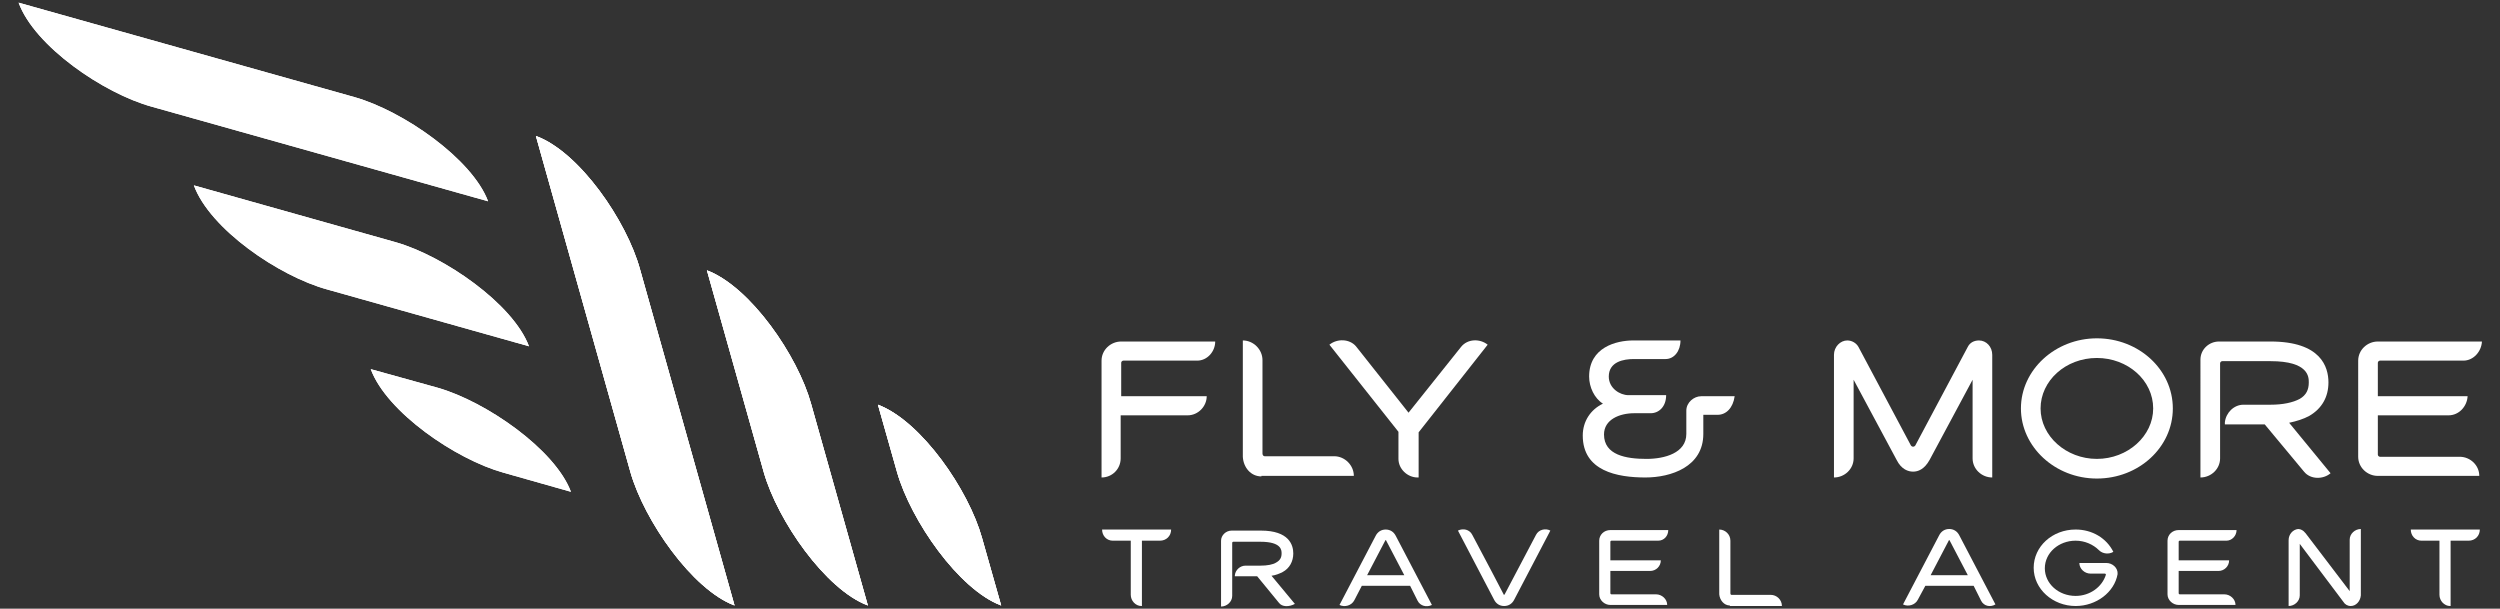 <?xml version="1.0" encoding="utf-8"?>
<!-- Generator: Adobe Illustrator 22.1.0, SVG Export Plug-In . SVG Version: 6.00 Build 0)  -->
<svg version="1.1" id="Layer_1" xmlns="http://www.w3.org/2000/svg" xmlns:xlink="http://www.w3.org/1999/xlink" x="0px" y="0px"
	 viewBox="0 0 470.7 114.6" style="enable-background:new 0 0 470.7 114.6;" xml:space="preserve">
<rect x="0" y="0" width="470.7" height="114.6" fill="#333333" stroke="none"/>
<style type="text/css">
	.st0{fill:#FFFFFF;stroke:#199CD8;stroke-width:0.25;}
	.st1{clip-path:url(#SVGID_2_);fill:none;stroke:#E8E7E8;stroke-width:1.058;}
	.st2{opacity:0.51;}
	.st3{opacity:0.1;}
	.st4{fill:#C7C6C6;}
	.st5{fill:#003DA6;}
	.st6{fill:url(#SVGID_5_);}
	.st7{fill:url(#SVGID_6_);}
	.st8{fill:url(#SVGID_7_);}
	.st9{fill:url(#SVGID_8_);}
	.st10{fill:url(#SVGID_9_);}
	.st11{fill:url(#SVGID_10_);}
	.st12{fill:#3DAE2B;}
	.st13{fill:url(#SVGID_11_);}
	.st14{fill:url(#SVGID_12_);}
	.st15{fill:url(#SVGID_13_);}
	.st16{fill:url(#SVGID_14_);}
	.st17{fill:url(#SVGID_15_);}
	.st18{fill:url(#SVGID_16_);}
	.st19{fill:url(#SVGID_17_);}
	.st20{fill:url(#SVGID_18_);}
	.st21{fill:url(#SVGID_19_);}
	.st22{fill:url(#SVGID_20_);}
	.st23{fill:url(#SVGID_21_);}
	.st24{fill:url(#SVGID_22_);}
	.st25{fill:#FFFFFF;}
	.st26{fill:#199CD8;}
	.st27{fill:#CECDCE;}
</style>
<rect x="289.5" y="-542.7" class="st0" width="218.8" height="85.8"/>
<g>
	<defs>
		<rect id="SVGID_1_" x="289.5" y="-542.7" width="218.8" height="85.8"/>
	</defs>
	<clipPath id="SVGID_2_">
		<use xlink:href="#SVGID_1_"  style="overflow:visible;"/>
	</clipPath>
	<path class="st1" d="M59-331.4l438.1-438.1 M487.1-769.6L49-331.4 M477.1-769.6L39-331.4 M467.1-769.6L29-331.4 M457.1-769.6
		L19-331.4 M447.1-769.6L9-331.4 M437.1-769.6L-1-331.4 M427.1-769.6L-11-331.4 M417.1-769.6L-21-331.4 M407.1-769.6L-31-331.4
		 M397.1-769.6L-41-331.4 M387.1-769.6L-51-331.4 M377.1-769.6L-61-331.4 M367.1-769.6L-71-331.4 M357.1-769.6L-81-331.4
		 M337.1-769.6L-101-331.4 M327.1-769.6L-111-331.4 M-121-332.5l438.1-438.1 M347.1-769.6L-91-331.4 M119-331.4l438.1-438.1
		 M109-331.4l438.1-438.1 M99-331.4l438.1-438.1 M527.1-769.6L89-331.4 M517.1-769.6L79-331.4 M507.1-769.6L69-331.4 M189-331.4
		l438.1-438.1 M169-331.4l438.1-438.1 M159-331.4l438.1-438.1 M149-331.4l438.1-438.1 M139-331.4l438.1-438.1 M129-331.4
		l438.1-438.1 M239-331.4l438.1-438.1 M229-331.4l438.1-438.1 M219-331.4l438.1-438.1 M209-331.4l438.1-438.1 M199-331.4
		l438.1-438.1 M179-331.4l438.1-438.1 M707.2-769.6L269-331.4 M697.2-769.6L259-331.4 M249-331.4l438.1-438.1 M797.2-769.6
		L359-331.4 M777.2-769.6L339-331.4 M757.2-769.6L319-331.4 M787.2-769.6L349-331.4 M827.2-769.6L389-331.4 M807.2-769.6L369-331.4
		 M817.2-769.6L379-331.4 M767.2-769.6L329-331.4 M747.2-769.6L309-331.4 M737.2-769.6L299-331.4 M897.2-769.6L459-331.4
		 M877.2-769.6L439-331.4 M857.2-769.6L419-331.4 M887.2-769.6L449-331.4 M927.2-769.6L489-331.4 M937.2-769.6L499-331.4 M509-331.4
		l438.1-438.1 M514.8-325.6L953-763.8 M520.6-319.9L958.7-758 M526.4-314.1l438.1-438.1 M532.2-308.3l438.1-438.1 M538-302.5
		l438.1-438.1 M543.8-296.7l438.1-438.1 M907.2-769.6L469-331.4 M917.2-769.6L479-331.4 M867.2-769.6L429-331.4 M847.2-769.6
		L409-331.4 M837.2-769.6L399-331.4 M727.2-769.6L289-331.4 M717.2-769.6L279-331.4"/>
</g>
<g>
	<g>
		<g class="st2">
			<g>
				<defs>
					<polygon id="SVGID_3_" points="342.5,-500.1 342.5,-500.1 342.5,-505.4 					"/>
				</defs>
				<clipPath id="SVGID_4_">
					<use xlink:href="#SVGID_3_"  style="overflow:visible;"/>
				</clipPath>
			</g>
		</g>
	</g>
	<g>
		<g class="st3">
			<g>
				<path class="st4" d="M289.5-456.9h218.8v-85.8H289.5V-456.9z"/>
			</g>
		</g>
	</g>
	<rect x="311" y="-521.3" class="st0" width="175.3" height="42.9"/>
	<g>
		<g>
			<g>
				<g>
					<path class="st5" d="M355.5-502.4l6.7,23.9c-3-1.1-6.4-6-7.4-9.5l-6.7-23.9C351.2-510.7,354.5-505.8,355.5-502.4z"/>
				</g>
			</g>
		</g>
		<g>
			<g>
				<g>
					<path class="st5" d="M367.6-492.8l4,14.3c-3-1.1-6.4-6-7.4-9.5l-4-14.3C363.3-501.1,366.7-496.2,367.6-492.8z"/>
				</g>
			</g>
		</g>
		<g>
			<g>
				<g>
					<path class="st5" d="M379.8-483.2l1.3,4.8c-3-1.1-6.4-6-7.4-9.5l-1.3-4.8C375.5-491.6,378.8-486.6,379.8-483.2z"/>
				</g>
			</g>
		</g>
		<g>
			<g>
				<g>
					<radialGradient id="SVGID_5_" cx="347.89" cy="-513.914" r="19.698" gradientUnits="userSpaceOnUse">
						<stop  offset="0" style="stop-color:#FEFEFE"/>
						<stop  offset="0.999" style="stop-color:#FEFEFE;stop-opacity:0"/>
					</radialGradient>
					<path class="st6" d="M355.5-502.4l6.7,23.9c-3-1.1-6.4-6-7.4-9.5l-6.7-23.9C351.2-510.7,354.5-505.8,355.5-502.4z"/>
				</g>
			</g>
		</g>
		<g>
			<g>
				<g>
					<radialGradient id="SVGID_6_" cx="361.956" cy="-504.565" r="14.522" gradientUnits="userSpaceOnUse">
						<stop  offset="0" style="stop-color:#FEFEFE"/>
						<stop  offset="0.999" style="stop-color:#FEFEFE;stop-opacity:0"/>
					</radialGradient>
					<path class="st7" d="M367.6-492.8l4,14.3c-3-1.1-6.4-6-7.4-9.5l-4-14.3C363.3-501.1,366.7-496.2,367.6-492.8z"/>
				</g>
			</g>
		</g>
		<g>
			<g>
				<g>
					<radialGradient id="SVGID_7_" cx="372.298" cy="-496.208" r="11.027" gradientUnits="userSpaceOnUse">
						<stop  offset="0" style="stop-color:#FEFEFE"/>
						<stop  offset="0.999" style="stop-color:#FEFEFE;stop-opacity:0"/>
					</radialGradient>
					<path class="st8" d="M379.8-483.2l1.3,4.8c-3-1.1-6.4-6-7.4-9.5l-1.3-4.8C375.5-491.6,378.8-486.6,379.8-483.2z"/>
				</g>
			</g>
		</g>
		<g>
			<g>
				<g>
					<radialGradient id="SVGID_8_" cx="347.89" cy="-513.914" r="19.698" gradientUnits="userSpaceOnUse">
						<stop  offset="0" style="stop-color:#FEFEFE"/>
						<stop  offset="0.999" style="stop-color:#FEFEFE;stop-opacity:0"/>
					</radialGradient>
					<path class="st9" d="M355.5-502.4l6.7,23.9c-3-1.1-6.4-6-7.4-9.5l-6.7-23.9C351.2-510.7,354.5-505.8,355.5-502.4z"/>
				</g>
			</g>
		</g>
		<g>
			<g>
				<g>
					<radialGradient id="SVGID_9_" cx="361.956" cy="-504.565" r="14.522" gradientUnits="userSpaceOnUse">
						<stop  offset="0" style="stop-color:#FEFEFE"/>
						<stop  offset="0.999" style="stop-color:#FEFEFE;stop-opacity:0"/>
					</radialGradient>
					<path class="st10" d="M367.6-492.8l4,14.3c-3-1.1-6.4-6-7.4-9.5l-4-14.3C363.3-501.1,366.7-496.2,367.6-492.8z"/>
				</g>
			</g>
		</g>
		<g>
			<g>
				<g>
					<radialGradient id="SVGID_10_" cx="372.298" cy="-496.208" r="11.027" gradientUnits="userSpaceOnUse">
						<stop  offset="0" style="stop-color:#FEFEFE"/>
						<stop  offset="0.999" style="stop-color:#FEFEFE;stop-opacity:0"/>
					</radialGradient>
					<path class="st11" d="M379.8-483.2l1.3,4.8c-3-1.1-6.4-6-7.4-9.5l-1.3-4.8C375.5-491.6,378.8-486.6,379.8-483.2z"/>
				</g>
			</g>
		</g>
		<g>
			<g>
				<g>
					<path class="st12" d="M311.3-521.3l23.9,6.7c3.4,1,8.3,4.4,9.5,7.4l-23.9-6.7C317.3-514.9,312.4-518.2,311.3-521.3z"/>
				</g>
			</g>
		</g>
		<g>
			<g>
				<g>
					<path class="st12" d="M323.7-508.3l14.3,4c3.4,1,8.3,4.4,9.5,7.4l-14.3-4C329.8-501.9,324.9-505.2,323.7-508.3z"/>
				</g>
			</g>
		</g>
		<g>
			<g>
				<g>
					<path class="st12" d="M336.3-495.3l4.8,1.3c3.4,1,8.3,4.4,9.5,7.4l-4.8-1.3C342.4-488.8,337.5-492.2,336.3-495.3z"/>
				</g>
			</g>
		</g>
		<g>
			<g>
				<g>
					<radialGradient id="SVGID_11_" cx="308.04" cy="-523.825" r="24.765" gradientUnits="userSpaceOnUse">
						<stop  offset="0" style="stop-color:#FEFEFE"/>
						<stop  offset="0.999" style="stop-color:#FEFEFE;stop-opacity:0"/>
					</radialGradient>
					<path class="st13" d="M311.3-521.3l23.9,6.7c3.4,1,8.3,4.4,9.5,7.4l-23.9-6.7C317.3-514.9,312.4-518.2,311.3-521.3z"/>
				</g>
			</g>
		</g>
		<g>
			<g>
				<g>
					<radialGradient id="SVGID_12_" cx="318.072" cy="-509.623" r="17.561" gradientUnits="userSpaceOnUse">
						<stop  offset="0" style="stop-color:#FEFEFE"/>
						<stop  offset="0.999" style="stop-color:#FEFEFE;stop-opacity:0"/>
					</radialGradient>
					<path class="st14" d="M323.7-508.3l14.3,4c3.4,1,8.3,4.4,9.5,7.4l-14.3-4C329.8-501.9,324.9-505.2,323.7-508.3z"/>
				</g>
			</g>
		</g>
		<g>
			<g>
				<g>
					<radialGradient id="SVGID_13_" cx="333.739" cy="-496.435" r="15.295" gradientUnits="userSpaceOnUse">
						<stop  offset="0" style="stop-color:#FEFEFE"/>
						<stop  offset="0.999" style="stop-color:#FEFEFE;stop-opacity:0"/>
					</radialGradient>
					<path class="st15" d="M336.3-495.3l4.8,1.3c3.4,1,8.3,4.4,9.5,7.4l-4.8-1.3C342.4-488.8,337.5-492.2,336.3-495.3z"/>
				</g>
			</g>
		</g>
		<g>
			<g>
				<path class="st5" d="M395.1-495.9h-5.2c-0.1,0-0.2,0.1-0.2,0.2v2.4h6.1c0,0.7-0.6,1.4-1.3,1.4h-4.7v3.1c0,0.7-0.6,1.4-1.4,1.4
					v-8.3c0-0.8,0.6-1.4,1.4-1.4h6.7C396.4-496.5,395.8-495.9,395.1-495.9z"/>
				<path class="st5" d="M399.6-487.6c-0.7,0-1.3-0.7-1.3-1.4v0v-8.2c0.8,0,1.4,0.6,1.4,1.4v6.7c0,0.1,0.1,0.2,0.2,0.2h5
					c0.8,0,1.4,0.6,1.4,1.4H399.6z"/>
				<path class="st5" d="M410.8-490.7v3.2h-0.1c-0.7,0-1.3-0.6-1.3-1.3v-1.9l-4.9-6.2c0.6-0.5,1.4-0.4,1.9,0.1l3.7,4.7l3.7-4.7
					c0.5-0.6,1.3-0.6,1.9-0.1c0,0,0,0,0,0L410.8-490.7z"/>
				<path class="st5" d="M432.1-492h-1v1.4c0,2.4-2.3,3.1-4.1,3.1c-2,0-4.5-0.5-4.5-3c0-1,0.6-1.8,1.4-2.3c-0.6-0.4-1-1.2-1-1.9
					c0-2.1,1.9-2.6,3.1-2.6h3.3c0,0.8-0.4,1.3-1.1,1.3h-2.3c-0.7,0-1.8,0.2-1.8,1.3c0,0.8,0.8,1.3,1.4,1.3h2.7
					c0,0.8-0.5,1.3-1.1,1.3h-1.2c-1.1,0-2.2,0.5-2.2,1.5c0,1.5,1.6,1.8,3,1.8c1.3,0,2.8-0.4,2.8-1.8v-1.7c0-0.6,0.5-1,1.1-1h2.4
					C433.2-492.5,432.7-492,432.1-492z"/>
				<path class="st5" d="M451.6-487.5c-0.8,0-1.4-0.6-1.4-1.4v-5.6c0,0,0,0-3.1,5.7c-0.4,0.7-0.8,0.8-1.2,0.8
					c-0.3,0-0.8-0.1-1.2-0.8l-3.1-5.7v5.6c0,0.8-0.6,1.4-1.4,1.4v-8.7c0-0.6,0.4-1,0.9-1c0.3,0,0.6,0.2,0.8,0.5l3.8,7
					c0,0,0.1,0.1,0.1,0.1c0.1,0,0.1,0,0.1-0.1l3.8-7c0.2-0.3,0.5-0.5,0.8-0.5c0.5,0,0.9,0.5,0.9,1
					C451.6-496.3,451.6-496.3,451.6-487.5z"/>
				<path class="st5" d="M459-487.5c-3,0-5.4-2.2-5.4-5c0-2.8,2.4-5,5.4-5c3,0,5.4,2.2,5.4,5C464.4-489.7,462-487.5,459-487.5z
					 M459-496c-2.2,0-4,1.6-4,3.6c0,2,1.8,3.6,4,3.6c2.2,0,4-1.6,4-3.6C463-494.4,461.2-496,459-496z"/>
				<path class="st5" d="M473.8-488l-2.8-3.4h-2.8v-0.2c0.1-0.7,0.6-1.2,1.3-1.2h1.9c0.9,0,1.6-0.1,2.1-0.4c0.5-0.3,0.7-0.6,0.7-1.2
					c0-0.4,0-1.5-2.7-1.5h-3.4c-0.1,0-0.2,0.1-0.2,0.2v6.8c0,0.7-0.6,1.4-1.4,1.4v-8.4c0-0.7,0.6-1.3,1.3-1.3h3.7
					c3.6,0,4.1,1.8,4.1,2.9c0,1-0.5,1.9-1.3,2.4c-0.4,0.2-0.9,0.4-1.4,0.5l3,3.6C475.1-487.4,474.2-487.4,473.8-488z"/>
				<path class="st5" d="M485.1-495.9h-5.9c-0.1,0-0.2,0.1-0.2,0.2v2.4h6.4c0,0.7-0.6,1.4-1.4,1.4h-5v2.8c0,0.1,0.1,0.2,0.2,0.2h5.7
					c0.8,0,1.4,0.6,1.4,1.4c0,0,0,0-7.2,0c-0.8,0-1.4-0.6-1.4-1.4v-6.8c0-0.8,0.6-1.4,1.4-1.4h7.4
					C486.4-496.5,485.8-495.9,485.1-495.9z"/>
			</g>
		</g>
		<g>
			<path class="st12" d="M392.4-483h-1.3v4.6h0c-0.4,0-0.8-0.4-0.8-0.8v-3.9h-1.3c-0.4,0-0.8-0.4-0.8-0.8h4.9
				C393.2-483.4,392.9-483,392.4-483z"/>
			<path class="st12" d="M400.9-478.6l-1.6-1.9h-1.6v-0.1c0-0.4,0.4-0.7,0.7-0.7h1.1c0.5,0,0.9-0.1,1.2-0.2c0.3-0.1,0.4-0.4,0.4-0.7
				c0-0.2,0-0.8-1.5-0.8h-1.9c0,0-0.1,0-0.1,0.1v3.8c0,0.4-0.4,0.8-0.8,0.8v-4.7c0-0.4,0.3-0.7,0.7-0.7h2.1c2,0,2.3,1,2.3,1.6
				c0,0.6-0.3,1-0.8,1.3c-0.2,0.1-0.5,0.2-0.8,0.3l1.7,2C401.6-478.3,401.1-478.3,400.9-478.6z"/>
			<path class="st12" d="M410.7-478.8l-0.5-1h-3.4l-0.5,1c-0.2,0.4-0.7,0.5-1,0.4l2.6-4.9c0.1-0.3,0.4-0.4,0.7-0.4
				c0.3,0,0.6,0.2,0.7,0.4l2.6,4.9C411.4-478.3,410.9-478.4,410.7-478.8z M408.5-483.1C408.5-483.1,408.5-483.1,408.5-483.1
				C408.5-483.1,408.4-483.1,408.5-483.1l-1.4,2.5h2.6L408.5-483.1z"/>
			<path class="st12" d="M417.6-478.9c-0.1,0.3-0.4,0.5-0.7,0.5c-0.3,0-0.6-0.2-0.7-0.4l-2.6-4.9l0,0c0.4-0.2,0.8-0.1,1,0.3
				c0.8,1.4,2.2,4.2,2.2,4.2c0,0,0,0,0,0c0,0,0,0,0,0l2.2-4.2c0.2-0.4,0.7-0.5,1-0.3l0,0L417.6-478.9z"/>
			<path class="st12" d="M427.8-483.1h-3.3c0,0-0.1,0-0.1,0.1v1.3h3.6c0,0.4-0.3,0.8-0.8,0.8h-2.8v1.6c0,0,0,0.1,0.1,0.1h3.2
				c0.4,0,0.8,0.3,0.8,0.8c0,0,0,0-4,0c-0.4,0-0.8-0.3-0.8-0.8v-3.8c0-0.4,0.4-0.8,0.8-0.8h4.1C428.6-483.4,428.3-483.1,427.8-483.1
				z"/>
			<path class="st12" d="M433-478.5c-0.4,0-0.7-0.4-0.7-0.8v0v-4.6c0.4,0,0.8,0.4,0.8,0.8v3.7c0,0.1,0,0.1,0.1,0.1h2.8
				c0.4,0,0.8,0.4,0.8,0.8H433z"/>
			<path class="st12" d="M450.8-478.8l-0.5-1h-3.4l-0.5,1c-0.2,0.4-0.7,0.5-1,0.4l2.6-4.9c0.1-0.3,0.4-0.4,0.7-0.4
				c0.3,0,0.6,0.2,0.7,0.4l2.6,4.9C451.5-478.3,451-478.4,450.8-478.8z M448.6-483.1C448.6-483.1,448.6-483.1,448.6-483.1
				C448.5-483.1,448.5-483.1,448.6-483.1l-1.4,2.5h2.6L448.6-483.1z"/>
			<path class="st12" d="M457.5-478.4c-1.6,0-3-1.2-3-2.7c0-1.5,1.3-2.7,3-2.7c1.2,0,2.2,0.6,2.7,1.6c-0.3,0.2-0.7,0.2-1-0.1
				c-0.4-0.4-1-0.7-1.7-0.7c-1.2,0-2.2,0.9-2.2,2c0,1.1,1,2,2.2,2c1,0,1.9-0.6,2.1-1.5c0,0,0-0.1-0.1-0.1c-0.3,0-0.7,0-1,0
				c-0.4,0-0.8-0.3-0.8-0.8h1.9c0.4,0,0.8,0.3,0.8,0.8C460.3-479.4,459-478.4,457.5-478.4z"/>
			<path class="st12" d="M468.2-483.1h-3.3c0,0-0.1,0-0.1,0.1v1.3h3.6c0,0.4-0.3,0.8-0.8,0.8h-2.8v1.6c0,0,0,0.1,0.1,0.1h3.2
				c0.4,0,0.8,0.3,0.8,0.8c0,0,0,0-4,0c-0.4,0-0.8-0.3-0.8-0.8v-3.8c0-0.4,0.4-0.8,0.8-0.8h4.1C469-483.4,468.6-483.1,468.2-483.1z"
				/>
			<path class="st12" d="M477.1-478.4c-0.2,0-0.4-0.1-0.5-0.3l0,0l-3.1-4.1v3.7c0,0.4-0.4,0.8-0.8,0.8v-4.7c0-0.4,0.3-0.8,0.7-0.8
				c0.2,0,0.4,0.1,0.5,0.3l0,0l0,0c0,0,0,0,0,0l3.1,4.1v-3.7c0-0.4,0.4-0.8,0.8-0.8v4.7C477.8-478.7,477.4-478.4,477.1-478.4z"/>
			<path class="st12" d="M485.5-483h-1.3v4.6h0c-0.4,0-0.8-0.4-0.8-0.8v-3.9h-1.3c-0.4,0-0.8-0.4-0.8-0.8h4.9
				C486.2-483.4,485.9-483,485.5-483z"/>
		</g>
	</g>
</g>
<g>
	<rect x="289.5" y="-414" class="st0" width="218.8" height="85.8"/>
	<g>
		<g>
			<g>
				<g>
					<path class="st5" d="M355.5-373.6l6.7,23.9c-3-1.1-6.4-6-7.4-9.5l-6.7-23.9C351.2-382,354.5-377,355.5-373.6z"/>
				</g>
			</g>
		</g>
		<g>
			<g>
				<g>
					<path class="st5" d="M367.7-364.1l4,14.3c-3-1.1-6.4-6-7.4-9.5l-4-14.3C363.3-372.4,366.7-367.5,367.7-364.1z"/>
				</g>
			</g>
		</g>
		<g>
			<g>
				<g>
					<path class="st5" d="M379.8-354.5l1.3,4.8c-3-1.1-6.4-6-7.4-9.5l-1.3-4.8C375.5-362.8,378.9-357.9,379.8-354.5z"/>
				</g>
			</g>
		</g>
		<g>
			<g>
				<g>
					<radialGradient id="SVGID_14_" cx="347.932" cy="-385.189" r="19.698" gradientUnits="userSpaceOnUse">
						<stop  offset="0" style="stop-color:#FEFEFE"/>
						<stop  offset="0.999" style="stop-color:#FEFEFE;stop-opacity:0"/>
					</radialGradient>
					<path class="st16" d="M355.5-373.6l6.7,23.9c-3-1.1-6.4-6-7.4-9.5l-6.7-23.9C351.2-382,354.5-377,355.5-373.6z"/>
				</g>
			</g>
		</g>
		<g>
			<g>
				<g>
					<radialGradient id="SVGID_15_" cx="361.997" cy="-375.84" r="14.522" gradientUnits="userSpaceOnUse">
						<stop  offset="0" style="stop-color:#FEFEFE"/>
						<stop  offset="0.999" style="stop-color:#FEFEFE;stop-opacity:0"/>
					</radialGradient>
					<path class="st17" d="M367.7-364.1l4,14.3c-3-1.1-6.4-6-7.4-9.5l-4-14.3C363.3-372.4,366.7-367.5,367.7-364.1z"/>
				</g>
			</g>
		</g>
		<g>
			<g>
				<g>
					<radialGradient id="SVGID_16_" cx="372.339" cy="-367.483" r="11.027" gradientUnits="userSpaceOnUse">
						<stop  offset="0" style="stop-color:#FEFEFE"/>
						<stop  offset="0.999" style="stop-color:#FEFEFE;stop-opacity:0"/>
					</radialGradient>
					<path class="st18" d="M379.8-354.5l1.3,4.8c-3-1.1-6.4-6-7.4-9.5l-1.3-4.8C375.5-362.8,378.9-357.9,379.8-354.5z"/>
				</g>
			</g>
		</g>
		<g>
			<g>
				<g>
					<radialGradient id="SVGID_17_" cx="347.932" cy="-385.189" r="19.698" gradientUnits="userSpaceOnUse">
						<stop  offset="0" style="stop-color:#FEFEFE"/>
						<stop  offset="0.999" style="stop-color:#FEFEFE;stop-opacity:0"/>
					</radialGradient>
					<path class="st19" d="M355.5-373.6l6.7,23.9c-3-1.1-6.4-6-7.4-9.5l-6.7-23.9C351.2-382,354.5-377,355.5-373.6z"/>
				</g>
			</g>
		</g>
		<g>
			<g>
				<g>
					<radialGradient id="SVGID_18_" cx="361.997" cy="-375.84" r="14.522" gradientUnits="userSpaceOnUse">
						<stop  offset="0" style="stop-color:#FEFEFE"/>
						<stop  offset="0.999" style="stop-color:#FEFEFE;stop-opacity:0"/>
					</radialGradient>
					<path class="st20" d="M367.7-364.1l4,14.3c-3-1.1-6.4-6-7.4-9.5l-4-14.3C363.3-372.4,366.7-367.5,367.7-364.1z"/>
				</g>
			</g>
		</g>
		<g>
			<g>
				<g>
					<radialGradient id="SVGID_19_" cx="372.339" cy="-367.483" r="11.027" gradientUnits="userSpaceOnUse">
						<stop  offset="0" style="stop-color:#FEFEFE"/>
						<stop  offset="0.999" style="stop-color:#FEFEFE;stop-opacity:0"/>
					</radialGradient>
					<path class="st21" d="M379.8-354.5l1.3,4.8c-3-1.1-6.4-6-7.4-9.5l-1.3-4.8C375.5-362.8,378.9-357.9,379.8-354.5z"/>
				</g>
			</g>
		</g>
		<g>
			<g>
				<g>
					<path class="st12" d="M311.3-392.6l23.9,6.7c3.4,1,8.3,4.4,9.5,7.4l-23.9-6.7C317.4-386.1,312.5-389.5,311.3-392.6z"/>
				</g>
			</g>
		</g>
		<g>
			<g>
				<g>
					<path class="st12" d="M323.8-379.6l14.3,4c3.4,1,8.3,4.4,9.5,7.4l-14.3-4C329.8-373.1,324.9-376.5,323.8-379.6z"/>
				</g>
			</g>
		</g>
		<g>
			<g>
				<g>
					<path class="st12" d="M336.3-366.5l4.8,1.3c3.4,1,8.3,4.4,9.5,7.4l-4.8-1.3C342.4-360.1,337.5-363.5,336.3-366.5z"/>
				</g>
			</g>
		</g>
		<g>
			<g>
				<g>
					<radialGradient id="SVGID_20_" cx="308.082" cy="-395.1" r="24.765" gradientUnits="userSpaceOnUse">
						<stop  offset="0" style="stop-color:#FEFEFE"/>
						<stop  offset="0.999" style="stop-color:#FEFEFE;stop-opacity:0"/>
					</radialGradient>
					<path class="st22" d="M311.3-392.6l23.9,6.7c3.4,1,8.3,4.4,9.5,7.4l-23.9-6.7C317.4-386.1,312.5-389.5,311.3-392.6z"/>
				</g>
			</g>
		</g>
		<g>
			<g>
				<g>
					<radialGradient id="SVGID_21_" cx="318.113" cy="-380.898" r="17.561" gradientUnits="userSpaceOnUse">
						<stop  offset="0" style="stop-color:#FEFEFE"/>
						<stop  offset="0.999" style="stop-color:#FEFEFE;stop-opacity:0"/>
					</radialGradient>
					<path class="st23" d="M323.8-379.6l14.3,4c3.4,1,8.3,4.4,9.5,7.4l-14.3-4C329.8-373.1,324.9-376.5,323.8-379.6z"/>
				</g>
			</g>
		</g>
		<g>
			<g>
				<g>
					<radialGradient id="SVGID_22_" cx="333.781" cy="-367.711" r="15.295" gradientUnits="userSpaceOnUse">
						<stop  offset="0" style="stop-color:#FEFEFE"/>
						<stop  offset="0.999" style="stop-color:#FEFEFE;stop-opacity:0"/>
					</radialGradient>
					<path class="st24" d="M336.3-366.5l4.8,1.3c3.4,1,8.3,4.4,9.5,7.4l-4.8-1.3C342.4-360.1,337.5-363.5,336.3-366.5z"/>
				</g>
			</g>
		</g>
		<g>
			<g>
				<path class="st5" d="M395.1-367.1h-5.2c-0.1,0-0.2,0.1-0.2,0.2v2.4h6.1c0,0.7-0.6,1.4-1.3,1.4h-4.7v3.1c0,0.7-0.6,1.4-1.4,1.4
					v-8.3c0-0.8,0.6-1.4,1.4-1.4h6.7C396.4-367.8,395.8-367.1,395.1-367.1z"/>
				<path class="st5" d="M399.7-358.9c-0.7,0-1.3-0.7-1.3-1.4v0v-8.2c0.8,0,1.4,0.6,1.4,1.4v6.7c0,0.1,0.1,0.2,0.2,0.2h5
					c0.8,0,1.4,0.6,1.4,1.4H399.7z"/>
				<path class="st5" d="M410.9-362v3.2h-0.1c-0.7,0-1.3-0.6-1.3-1.3v-1.9l-4.9-6.2c0.6-0.5,1.4-0.4,1.9,0.1l3.7,4.7l3.7-4.7
					c0.5-0.6,1.3-0.6,1.9-0.1c0,0,0,0,0,0L410.9-362z"/>
				<path class="st5" d="M432.1-363.3h-1v1.4c0,2.4-2.3,3.1-4.1,3.1c-2,0-4.5-0.5-4.5-3c0-1,0.6-1.8,1.4-2.3c-0.6-0.4-1-1.2-1-1.9
					c0-2.1,1.9-2.6,3.1-2.6h3.3c0,0.8-0.4,1.3-1.1,1.3h-2.3c-0.7,0-1.8,0.2-1.8,1.3c0,0.8,0.8,1.3,1.4,1.3h2.7
					c0,0.8-0.5,1.3-1.1,1.3h-1.2c-1.1,0-2.2,0.5-2.2,1.5c0,1.5,1.6,1.8,3,1.8c1.3,0,2.8-0.4,2.8-1.8v-1.7c0-0.6,0.5-1,1.1-1h2.4
					C433.2-363.8,432.7-363.3,432.1-363.3z"/>
				<path class="st5" d="M451.6-358.8c-0.8,0-1.4-0.6-1.4-1.4v-5.6c0,0,0,0-3.1,5.7c-0.4,0.7-0.8,0.8-1.2,0.8
					c-0.3,0-0.8-0.1-1.2-0.8l-3.1-5.7v5.6c0,0.8-0.6,1.4-1.4,1.4v-8.7c0-0.6,0.4-1,0.9-1c0.3,0,0.6,0.2,0.8,0.5l3.8,7
					c0,0,0.1,0.1,0.1,0.1c0.1,0,0.1,0,0.1-0.1l3.8-7c0.2-0.3,0.5-0.5,0.8-0.5c0.5,0,0.9,0.5,0.9,1
					C451.6-367.5,451.6-367.5,451.6-358.8z"/>
				<path class="st5" d="M459.1-358.7c-3,0-5.4-2.2-5.4-5c0-2.8,2.4-5,5.4-5c3,0,5.4,2.2,5.4,5C464.5-361,462.1-358.7,459.1-358.7z
					 M459.1-367.3c-2.2,0-4,1.6-4,3.6c0,2,1.8,3.6,4,3.6s4-1.6,4-3.6C463.1-365.7,461.3-367.3,459.1-367.3z"/>
				<path class="st5" d="M473.8-359.2l-2.8-3.4h-2.8v-0.2c0.1-0.7,0.6-1.2,1.3-1.2h1.9c0.9,0,1.6-0.1,2.1-0.4
					c0.5-0.3,0.7-0.6,0.7-1.2c0-0.4,0-1.5-2.7-1.5H468c-0.1,0-0.2,0.1-0.2,0.2v6.8c0,0.7-0.6,1.4-1.4,1.4v-8.4
					c0-0.7,0.6-1.3,1.3-1.3h3.7c3.6,0,4.1,1.8,4.1,2.9c0,1-0.5,1.9-1.3,2.4c-0.4,0.2-0.9,0.4-1.4,0.5l3,3.6
					C475.1-358.7,474.3-358.7,473.8-359.2z"/>
				<path class="st5" d="M485.1-367.1h-5.9c-0.1,0-0.2,0.1-0.2,0.2v2.4h6.4c0,0.7-0.6,1.4-1.4,1.4h-5v2.8c0,0.1,0.1,0.2,0.2,0.2h5.7
					c0.8,0,1.4,0.6,1.4,1.4c0,0,0,0-7.2,0c-0.8,0-1.4-0.6-1.4-1.4v-6.8c0-0.8,0.6-1.4,1.4-1.4h7.4
					C486.4-367.8,485.8-367.1,485.1-367.1z"/>
			</g>
		</g>
		<g>
			<path class="st12" d="M392.5-354.3h-1.3v4.6h0c-0.4,0-0.8-0.4-0.8-0.8v-3.9h-1.3c-0.4,0-0.8-0.4-0.8-0.8h4.9
				C393.3-354.7,392.9-354.3,392.5-354.3z"/>
			<path class="st12" d="M400.9-349.9l-1.6-1.9h-1.6v-0.1c0-0.4,0.4-0.7,0.7-0.7h1.1c0.5,0,0.9-0.1,1.2-0.2c0.3-0.1,0.4-0.4,0.4-0.7
				c0-0.2,0-0.8-1.5-0.8h-1.9c0,0-0.1,0-0.1,0.1v3.8c0,0.4-0.4,0.8-0.8,0.8v-4.7c0-0.4,0.3-0.7,0.7-0.7h2.1c2,0,2.3,1,2.3,1.6
				c0,0.6-0.3,1-0.8,1.3c-0.2,0.1-0.5,0.2-0.8,0.3l1.7,2C401.7-349.6,401.2-349.6,400.9-349.9z"/>
			<path class="st12" d="M410.8-350.1l-0.5-1h-3.4l-0.5,1c-0.2,0.4-0.7,0.5-1,0.4l2.6-4.9c0.1-0.3,0.4-0.4,0.7-0.4
				c0.3,0,0.6,0.2,0.7,0.4l2.6,4.9C411.4-349.6,411-349.7,410.8-350.1z M408.6-354.3C408.5-354.4,408.5-354.4,408.6-354.3
				C408.5-354.4,408.5-354.4,408.6-354.3l-1.4,2.5h2.6L408.6-354.3z"/>
			<path class="st12" d="M417.7-350.1c-0.1,0.3-0.4,0.5-0.7,0.5c-0.3,0-0.6-0.2-0.7-0.4l-2.6-4.9l0,0c0.4-0.2,0.8-0.1,1,0.3
				c0.8,1.4,2.2,4.2,2.2,4.2c0,0,0,0,0,0c0,0,0,0,0,0l2.2-4.2c0.2-0.4,0.7-0.5,1-0.3l0,0L417.7-350.1z"/>
			<path class="st12" d="M427.9-354.3h-3.3c0,0-0.1,0-0.1,0.1v1.3h3.6c0,0.4-0.3,0.8-0.8,0.8h-2.8v1.6c0,0,0,0.1,0.1,0.1h3.2
				c0.4,0,0.8,0.3,0.8,0.8c0,0,0,0-4,0c-0.4,0-0.8-0.3-0.8-0.8v-3.8c0-0.4,0.4-0.8,0.8-0.8h4.1C428.6-354.7,428.3-354.3,427.9-354.3
				z"/>
			<path class="st12" d="M433-349.7c-0.4,0-0.7-0.4-0.7-0.8v0v-4.6c0.4,0,0.8,0.4,0.8,0.8v3.7c0,0.1,0,0.1,0.1,0.1h2.8
				c0.4,0,0.8,0.4,0.8,0.8H433z"/>
			<path class="st12" d="M450.9-350.1l-0.5-1h-3.4l-0.5,1c-0.2,0.4-0.7,0.5-1,0.4l2.6-4.9c0.1-0.3,0.4-0.4,0.7-0.4
				c0.3,0,0.6,0.2,0.7,0.4l2.6,4.9C451.5-349.6,451-349.7,450.9-350.1z M448.6-354.3C448.6-354.4,448.6-354.4,448.6-354.3
				C448.6-354.4,448.6-354.4,448.6-354.3l-1.4,2.5h2.6L448.6-354.3z"/>
			<path class="st12" d="M457.6-349.7c-1.6,0-3-1.2-3-2.7c0-1.5,1.3-2.7,3-2.7c1.2,0,2.2,0.6,2.7,1.6c-0.3,0.2-0.7,0.2-1-0.1
				c-0.4-0.4-1-0.7-1.7-0.7c-1.2,0-2.2,0.9-2.2,2c0,1.1,1,2,2.2,2c1,0,1.9-0.6,2.1-1.5c0,0,0-0.1-0.1-0.1c-0.3,0-0.7,0-1,0
				c-0.4,0-0.8-0.3-0.8-0.8h1.9c0.4,0,0.8,0.3,0.8,0.8C460.3-350.7,459.1-349.7,457.6-349.7z"/>
			<path class="st12" d="M468.3-354.3H465c0,0-0.1,0-0.1,0.1v1.3h3.6c0,0.4-0.3,0.8-0.8,0.8h-2.8v1.6c0,0,0,0.1,0.1,0.1h3.2
				c0.4,0,0.8,0.3,0.8,0.8c0,0,0,0-4,0c-0.4,0-0.8-0.3-0.8-0.8v-3.8c0-0.4,0.4-0.8,0.8-0.8h4.1C469-354.7,468.7-354.3,468.3-354.3z"
				/>
			<path class="st12" d="M477.1-349.7c-0.2,0-0.4-0.1-0.5-0.3l0,0l-3.1-4.1v3.7c0,0.4-0.4,0.8-0.8,0.8v-4.7c0-0.4,0.3-0.8,0.7-0.8
				c0.2,0,0.4,0.1,0.5,0.3l0,0l0,0c0,0,0,0,0,0l3.1,4.1v-3.7c0-0.4,0.4-0.8,0.8-0.8v4.7C477.8-350,477.5-349.7,477.1-349.7z"/>
			<path class="st12" d="M485.5-354.3h-1.3v4.6h0c-0.4,0-0.8-0.4-0.8-0.8v-3.9h-1.3c-0.4,0-0.8-0.4-0.8-0.8h4.9
				C486.3-354.7,485.9-354.3,485.5-354.3z"/>
		</g>
	</g>
</g>
<g>
	<g>
		<g>
			<g>
				<g>
					<path class="st25" d="M120.5,50.7l17.8,63.3c-8-3-17-16-19.6-25.1l-17.8-63.3C109.1,28.6,118,41.6,120.5,50.7z"/>
				</g>
			</g>
		</g>
		<g>
			<g>
				<g>
					<path class="st25" d="M152.7,76l10.7,38c-8-3-17-16-19.6-25.1l-10.7-38C141.3,54,150.2,67,152.7,76z"/>
				</g>
			</g>
		</g>
		<g>
			<g>
				<g>
					<path class="st25" d="M184.9,101.3l3.6,12.7c-8-3-17-16-19.6-25.1l-3.6-12.7C173.5,79.3,182.4,92.3,184.9,101.3z"/>
				</g>
			</g>
		</g>
		<g>
			<g>
				<g>
					<path class="st25" d="M120.5,50.7l17.8,63.3c-8-3-17-16-19.6-25.1l-17.8-63.3C109.1,28.6,118,41.6,120.5,50.7z"/>
				</g>
			</g>
		</g>
		<g>
			<g>
				<g>
					<path class="st25" d="M152.7,76l10.7,38c-8-3-17-16-19.6-25.1l-10.7-38C141.3,54,150.2,67,152.7,76z"/>
				</g>
			</g>
		</g>
		<g>
			<g>
				<g>
					<path class="st25" d="M184.9,101.3l3.6,12.7c-8-3-17-16-19.6-25.1l-3.6-12.7C173.5,79.3,182.4,92.3,184.9,101.3z"/>
				</g>
			</g>
		</g>
		<g>
			<g>
				<g>
					<path class="st25" d="M120.5,50.7l17.8,63.3c-8-3-17-16-19.6-25.1l-17.8-63.3C109.1,28.6,118,41.6,120.5,50.7z"/>
				</g>
			</g>
		</g>
		<g>
			<g>
				<g>
					<path class="st25" d="M152.7,76l10.7,38c-8-3-17-16-19.6-25.1l-10.7-38C141.3,54,150.2,67,152.7,76z"/>
				</g>
			</g>
		</g>
		<g>
			<g>
				<g>
					<path class="st25" d="M184.9,101.3l3.6,12.7c-8-3-17-16-19.6-25.1l-3.6-12.7C173.5,79.3,182.4,92.3,184.9,101.3z"/>
				</g>
			</g>
		</g>
		<g>
			<g>
				<g>
					<path class="st25" d="M3.5,0.5l63.3,17.8c9.1,2.6,22.1,11.6,25.1,19.6L28.6,20.1C19.5,17.6,6.5,8.7,3.5,0.5z"/>
				</g>
			</g>
		</g>
		<g>
			<g>
				<g>
					<path class="st25" d="M36.5,34.9l38,10.7c9.1,2.6,22.1,11.6,25.1,19.6l-38-10.7C52.5,52,39.5,43.1,36.5,34.9z"/>
				</g>
			</g>
		</g>
		<g>
			<g>
				<g>
					<path class="st25" d="M69.8,69.5L82.4,73c9.1,2.6,22.1,11.6,25.1,19.6l-12.7-3.6C85.8,86.5,72.8,77.6,69.8,69.5z"/>
				</g>
			</g>
		</g>
		<g>
			<g>
				<g>
					<path class="st25" d="M3.5,0.5l63.3,17.8c9.1,2.6,22.1,11.6,25.1,19.6L28.6,20.1C19.5,17.6,6.5,8.7,3.5,0.5z"/>
				</g>
			</g>
		</g>
		<g>
			<g>
				<g>
					<path class="st25" d="M36.5,34.9l38,10.7c9.1,2.6,22.1,11.6,25.1,19.6l-38-10.7C52.5,52,39.5,43.1,36.5,34.9z"/>
				</g>
			</g>
		</g>
		<g>
			<g>
				<g>
					<path class="st25" d="M69.8,69.5L82.4,73c9.1,2.6,22.1,11.6,25.1,19.6l-12.7-3.6C85.8,86.5,72.8,77.6,69.8,69.5z"/>
				</g>
			</g>
		</g>
		<g>
			<g>
				<path class="st25" d="M225.4,67.9h-13.9c-0.2,0-0.4,0.2-0.4,0.4v6.3h16.1c0,1.9-1.6,3.6-3.6,3.6h-12.6v8.1c0,2-1.6,3.6-3.6,3.6
					v-22c0-2,1.7-3.6,3.7-3.6h17.7C228.8,66.2,227.3,67.9,225.4,67.9z"/>
				<path class="st25" d="M237.5,89.7c-2,0-3.4-1.7-3.5-3.7v0V64.1c2,0,3.7,1.7,3.7,3.7v17.6c0,0.3,0.2,0.5,0.4,0.5h13.1
					c2,0,3.7,1.7,3.7,3.7H237.5z"/>
				<path class="st25" d="M267.1,81.4v8.5h-0.2c-1.9,0-3.6-1.6-3.6-3.5v-5.1l-13-16.4c1.5-1.2,3.8-1.1,5,0.3l9.9,12.5l9.9-12.4
					c1.2-1.5,3.5-1.6,5-0.4c0,0,0,0,0,0L267.1,81.4z"/>
				<path class="st25" d="M323.4,78.1h-2.7v3.6c0,6.2-6.1,8.2-10.9,8.2c-5.3,0-11.8-1.2-11.8-7.9c0-2.7,1.5-4.9,3.8-6
					c-1.6-1-2.6-3.1-2.6-5.1c0-5.5,5.1-6.8,8.3-6.8h8.9c0,2-1.2,3.5-2.8,3.5h-6c-1.9,0-4.7,0.5-4.7,3.3c0,2.2,2.1,3.5,3.7,3.5h7.1
					c0,2.2-1.4,3.4-2.9,3.4h-3.1c-2.8,0-5.7,1.2-5.7,4c0,3.9,4.2,4.6,8,4.6c3.4,0,7.5-1.1,7.5-4.7v-4.4c0-1.5,1.4-2.7,2.8-2.7h6.3
					C326.3,76.8,325,78.1,323.4,78.1z"/>
				<path class="st25" d="M375.1,89.9c-2,0-3.7-1.6-3.7-3.6V71.5c0,0,0,0-8.1,15.1c-1,1.8-2.2,2.2-3.1,2.2c-0.9,0-2.2-0.4-3.1-2.2
					L349,71.5v14.8c0,2-1.7,3.6-3.7,3.6V66.8c0-1.5,1.2-2.7,2.5-2.7c0.9,0,1.7,0.5,2.1,1.2l9.9,18.6c0.1,0.1,0.2,0.2,0.4,0.2
					c0.2,0,0.3-0.1,0.4-0.2l9.9-18.6c0.4-0.8,1.2-1.2,2.1-1.2c1.4,0,2.5,1.2,2.5,2.7C375.1,66.8,375.1,66.8,375.1,89.9z"/>
				<path class="st25" d="M394.8,90.1c-7.9,0-14.3-6-14.3-13.2c0-7.3,6.5-13.2,14.3-13.2c7.9,0,14.3,5.9,14.3,13.2
					C409.1,84.2,402.7,90.1,394.8,90.1z M394.8,67.4c-5.9,0-10.6,4.3-10.6,9.5c0,5.2,4.8,9.5,10.6,9.5s10.6-4.3,10.6-9.5
					C405.4,71.6,400.6,67.4,394.8,67.4z"/>
				<path class="st25" d="M433.8,88.8l-7.4-8.9h-7.5v-0.4c0.2-1.8,1.7-3.3,3.5-3.3h5.1c2.3,0,4.2-0.4,5.5-1.1
					c1.2-0.7,1.7-1.7,1.7-3.1c0-1,0-4-7.2-4h-9.1c-0.2,0-0.4,0.2-0.4,0.4v17.9c0,2-1.7,3.6-3.7,3.6V67.7c0-1.9,1.6-3.4,3.5-3.4h9.7
					c9.5,0,10.9,4.8,10.9,7.7c0,2.7-1.2,4.9-3.6,6.3c-1.1,0.6-2.4,1-3.8,1.3l7.8,9.5C437.4,90.3,435,90.3,433.8,88.8z"/>
				<path class="st25" d="M463.8,67.9h-15.7c-0.2,0-0.4,0.2-0.4,0.4v6.3h16.9c-0.1,1.9-1.6,3.6-3.6,3.6h-13.3v7.4
					c0,0.2,0.2,0.4,0.4,0.4h15c2,0,3.7,1.6,3.7,3.6c0,0,0,0-19.1,0c-2,0-3.7-1.6-3.7-3.6V67.9c0-2,1.7-3.6,3.7-3.6h19.6
					C467.2,66.2,465.7,67.9,463.8,67.9z"/>
			</g>
		</g>
		<g>
			<path class="st25" d="M218.4,101.8H215v12.3h-0.1c-1.1,0-2-1-2-2.1v-10.2h-3.4c-1.1,0-2-0.9-2-2.1h13
				C220.5,100.9,219.6,101.8,218.4,101.8z"/>
			<path class="st25" d="M240.8,113.5l-4.1-5h-4.2v-0.2c0.1-1,1-1.8,2-1.8h2.8c1.3,0,2.4-0.2,3-0.6c0.7-0.4,1-0.9,1-1.7
				c0-0.6,0-2.2-4-2.2h-5.1c-0.1,0-0.2,0.1-0.2,0.2v10c0,1.1-1,2-2.1,2v-12.4c0-1,0.9-1.9,2-1.9h5.5c5.3,0,6.1,2.7,6.1,4.3
				c0,1.5-0.7,2.8-2,3.5c-0.6,0.3-1.3,0.6-2.1,0.7l4.4,5.3C242.7,114.3,241.4,114.3,240.8,113.5z"/>
			<path class="st25" d="M266.9,113.1l-1.4-2.8h-9.1L255,113c-0.5,1-1.8,1.4-2.8,0.9l6.8-13c0.4-0.8,1.1-1.2,1.9-1.2
				c0.8,0,1.5,0.4,1.9,1.2l6.8,13C268.6,114.4,267.4,114.1,266.9,113.1z M261,101.8c0-0.1-0.1-0.1-0.1-0.1c0,0-0.1,0-0.1,0.1
				l-3.4,6.5h7L261,101.8z"/>
			<path class="st25" d="M285.1,112.9c-0.4,0.8-1.1,1.2-1.9,1.2c-0.8,0-1.5-0.4-1.9-1.2l-6.8-13l0,0c1-0.5,2.2-0.2,2.7,0.8
				c2,3.7,5.9,11.2,5.9,11.2c0,0.1,0.1,0.1,0.1,0.1c0,0,0,0,0.1-0.1l5.9-11.2c0.5-1,1.8-1.3,2.7-0.8l0,0L285.1,112.9z"/>
			<path class="st25" d="M312.2,101.8h-8.8c-0.1,0-0.2,0.1-0.2,0.2v3.5h9.5c0,1.1-0.9,2-2,2h-7.5v4.2c0,0.1,0.1,0.2,0.2,0.2h8.4
				c1.1,0,2.1,0.9,2.1,2c0,0,0,0-10.7,0c-1.1,0-2.1-0.9-2.1-2v-10.1c0-1.1,0.9-2,2.1-2h10.9C314.1,100.9,313.3,101.8,312.2,101.8z"
				/>
			<path class="st25" d="M325.7,114c-1.1,0-1.9-1-2-2.1v0V99.7c1.1,0,2.1,0.9,2.1,2.1v9.9c0,0.2,0.1,0.3,0.2,0.3h7.4
				c1.1,0,2.1,0.9,2.1,2.1H325.7z"/>
			<path class="st25" d="M373,113.1l-1.4-2.8h-9.1l-1.4,2.6c-0.5,1-1.8,1.4-2.8,0.9l6.8-13c0.4-0.8,1.1-1.2,1.9-1.2
				c0.8,0,1.5,0.4,1.9,1.2l6.8,13C374.7,114.4,373.5,114.1,373,113.1z M367.1,101.8c0-0.1-0.1-0.1-0.1-0.1c0,0-0.1,0-0.1,0.1
				l-3.4,6.5h7L367.1,101.8z"/>
			<path class="st25" d="M390.8,114.1c-4.3,0-7.9-3.2-7.9-7.2c0-4,3.5-7.2,7.9-7.2c3.1,0,5.8,1.6,7.1,4.2c-0.8,0.5-2,0.4-2.7-0.3
				c-1.1-1.1-2.7-1.8-4.4-1.8c-3.2,0-5.8,2.3-5.8,5.2c0,2.9,2.6,5.2,5.8,5.2c2.7,0,5-1.7,5.7-4c0-0.1-0.1-0.2-0.2-0.2
				c-0.7,0-1.8,0-2.7,0c-1.1,0-2.1-0.9-2.1-2h5.1c1.1,0,2.2,0.9,2.1,2.1C398.1,111.5,394.7,114.1,390.8,114.1z"/>
			<path class="st25" d="M419.2,101.8h-8.8c-0.1,0-0.2,0.1-0.2,0.2v3.5h9.5c0,1.1-0.9,2-2,2h-7.5v4.2c0,0.1,0.1,0.2,0.2,0.2h8.4
				c1.1,0,2.1,0.9,2.1,2c0,0,0,0-10.7,0c-1.1,0-2.1-0.9-2.1-2v-10.1c0-1.1,0.9-2,2.1-2h10.9C421.1,100.9,420.2,101.8,419.2,101.8z"
				/>
			<path class="st25" d="M442.6,114.1c-0.6,0-1.1-0.3-1.4-0.8l0,0l-8.2-10.9v9.7c0,1.1-1,2-2.1,2v-12.4c0-1.1,0.8-2,1.8-2.1
				c0.5,0,1,0.3,1.3,0.7l0.1,0.1l0,0c0,0,0,0,0,0l8.3,10.9v-9.7c0-1.1,1-2,2.1-2v12.5C444.4,113.2,443.6,114.1,442.6,114.1z"/>
			<path class="st25" d="M464.8,101.8h-3.4v12.3h-0.1c-1.1,0-2-1-2-2.1v-10.2h-3.4c-1.1,0-2-0.9-2-2.1h13
				C466.9,100.9,466,101.8,464.8,101.8z"/>
		</g>
	</g>
</g>
<g>
	<g class="st3">
		<g>
			<g>
				<path class="st26" d="M508.2-414v85.8H289.5V-414H508.2 M528.2-434h-20H289.5h-20v20v85.8v20h20h218.8h20v-20V-414V-434
					L528.2-434z"/>
			</g>
		</g>
	</g>
</g>
<g>
	<g>
		<path class="st27" d="M309.9-492h-1v1.4c0,2.4-2.3,3.1-4.1,3.1c-2,0-4.5-0.5-4.5-3c0-1,0.6-1.8,1.4-2.3c-0.6-0.4-1-1.2-1-1.9
			c0-2.1,1.9-2.6,3.1-2.6h3.4c0,0.8-0.4,1.3-1.1,1.3h-2.3c-0.7,0-1.8,0.2-1.8,1.3c0,0.8,0.8,1.3,1.4,1.3h2.7c0,0.8-0.5,1.3-1.1,1.3
			h-1.2c-1.1,0-2.2,0.5-2.2,1.5c0,1.5,1.6,1.8,3,1.8c1.3,0,2.8-0.4,2.8-1.8v-1.7c0-0.6,0.5-1,1.1-1h2.4
			C311-492.5,310.5-492,309.9-492z"/>
		<path class="st27" d="M299.1-492h-1v1.4c0,2.4-2.3,3.1-4.1,3.1c-2,0-4.5-0.5-4.5-3c0-1,0.6-1.8,1.4-2.3c-0.6-0.4-1-1.2-1-1.9
			c0-2.1,1.9-2.6,3.1-2.6h3.4c0,0.8-0.4,1.3-1.1,1.3h-2.3c-0.7,0-1.8,0.2-1.8,1.3c0,0.8,0.8,1.3,1.4,1.3h2.7c0,0.8-0.5,1.3-1.1,1.3
			h-1.2c-1.1,0-2.2,0.5-2.2,1.5c0,1.5,1.6,1.8,3,1.8c1.3,0,2.8-0.4,2.8-1.8v-1.7c0-0.6,0.5-1,1.1-1h2.4
			C300.2-492.5,299.7-492,299.1-492z"/>
	</g>
	<path class="st27" d="M402.3-541.6v1h1.4c2.4,0,3.1,2.3,3.1,4.1c0,2-0.5,4.5-3,4.5c-1,0-1.8-0.6-2.3-1.4c-0.4,0.6-1.2,1-1.9,1
		c-2.1,0-2.6-1.9-2.6-3.1v-3.4c0.8,0,1.3,0.4,1.3,1.1v2.3c0,0.7,0.2,1.8,1.3,1.8c0.8,0,1.3-0.8,1.3-1.4v-2.7c0.8,0,1.3,0.5,1.3,1.1
		v1.2c0,1.1,0.5,2.2,1.5,2.2c1.5,0,1.8-1.6,1.8-3c0-1.3-0.4-2.8-1.8-2.8H402c-0.6,0-1-0.5-1-1.1v-2.4
		C401.8-542.7,402.3-542.3,402.3-541.6z"/>
	<path class="st27" d="M402.2-530.9v1h1.4c2.4,0,3.1,2.3,3.1,4.1c0,2-0.5,4.5-3,4.5c-1,0-1.8-0.6-2.3-1.4c-0.4,0.6-1.2,1-1.9,1
		c-2.1,0-2.6-1.9-2.6-3.1v-3.4c0.8,0,1.3,0.4,1.3,1.1v2.3c0,0.7,0.2,1.8,1.3,1.8c0.8,0,1.3-0.8,1.3-1.4v-2.7c0.8,0,1.3,0.5,1.3,1.1
		v1.2c0,1.1,0.5,2.2,1.5,2.2c1.5,0,1.8-1.6,1.8-3c0-1.3-0.4-2.8-1.8-2.8h-1.7c-0.6,0-1-0.5-1-1.1v-2.4
		C401.7-532,402.2-531.5,402.2-530.9z"/>
	<path class="st27" d="M402.7-458v-1h-1.4c-2.4,0-3.1-2.3-3.1-4.1c0-2,0.5-4.5,3-4.5c1,0,1.8,0.6,2.3,1.4c0.4-0.6,1.2-1,1.9-1
		c2.1,0,2.6,1.9,2.6,3.1v3.4c-0.8,0-1.3-0.4-1.3-1.1v-2.3c0-0.7-0.2-1.8-1.3-1.8c-0.8,0-1.3,0.8-1.3,1.4v2.7c-0.8,0-1.3-0.5-1.3-1.1
		v-1.2c0-1.1-0.5-2.2-1.5-2.2c-1.5,0-1.8,1.6-1.8,3c0,1.3,0.4,2.8,1.8,2.8h1.7c0.6,0,1,0.5,1,1.1v2.4
		C403.2-456.9,402.7-457.4,402.7-458z"/>
	<path class="st27" d="M402.7-468.8v-1h-1.4c-2.4,0-3.1-2.3-3.1-4.1c0-2,0.5-4.5,3-4.5c1,0,1.8,0.6,2.3,1.4c0.4-0.6,1.2-1,1.9-1
		c2.1,0,2.6,1.9,2.6,3.1v3.4c-0.8,0-1.3-0.4-1.3-1.1v-2.3c0-0.7-0.2-1.8-1.3-1.8c-0.8,0-1.3,0.8-1.3,1.4v2.7c-0.8,0-1.3-0.5-1.3-1.1
		v-1.2c0-1.1-0.5-2.2-1.5-2.2c-1.5,0-1.8,1.6-1.8,3c0,1.3,0.4,2.8,1.8,2.8h1.7c0.6,0,1,0.5,1,1.1v2.4
		C403.2-467.7,402.7-468.1,402.7-468.8z"/>
	<path class="st27" d="M507.1-492h-1v1.4c0,2.4-2.3,3.1-4.1,3.1c-2,0-4.5-0.5-4.5-3c0-1,0.6-1.8,1.4-2.3c-0.6-0.4-1-1.2-1-1.9
		c0-2.1,1.9-2.6,3.1-2.6h3.4c0,0.8-0.4,1.3-1.1,1.3h-2.3c-0.7,0-1.8,0.2-1.8,1.3c0,0.8,0.8,1.3,1.4,1.3h2.7c0,0.8-0.5,1.3-1.1,1.3
		h-1.2c-1.1,0-2.2,0.5-2.2,1.5c0,1.5,1.6,1.8,3,1.8c1.3,0,2.8-0.4,2.8-1.8v-1.7c0-0.6,0.5-1,1.1-1h2.4
		C508.2-492.5,507.7-492,507.1-492z"/>
	<path class="st27" d="M496.4-492h-1v1.4c0,2.4-2.3,3.1-4.1,3.1c-2,0-4.5-0.5-4.5-3c0-1,0.6-1.8,1.4-2.3c-0.6-0.4-1-1.2-1-1.9
		c0-2.1,1.9-2.6,3.1-2.6h3.4c0,0.8-0.4,1.3-1.1,1.3h-2.3c-0.7,0-1.8,0.2-1.8,1.3c0,0.8,0.8,1.3,1.4,1.3h2.7c0,0.8-0.5,1.3-1.1,1.3
		h-1.2c-1.1,0-2.2,0.5-2.2,1.5c0,1.5,1.6,1.8,3,1.8c1.3,0,2.8-0.4,2.8-1.8v-1.7c0-0.6,0.5-1,1.1-1h2.4
		C497.5-492.5,497-492,496.4-492z"/>
</g>
<g>
</g>
<g>
</g>
<g>
</g>
<g>
</g>
<g>
</g>
<g>
</g>
</svg>
